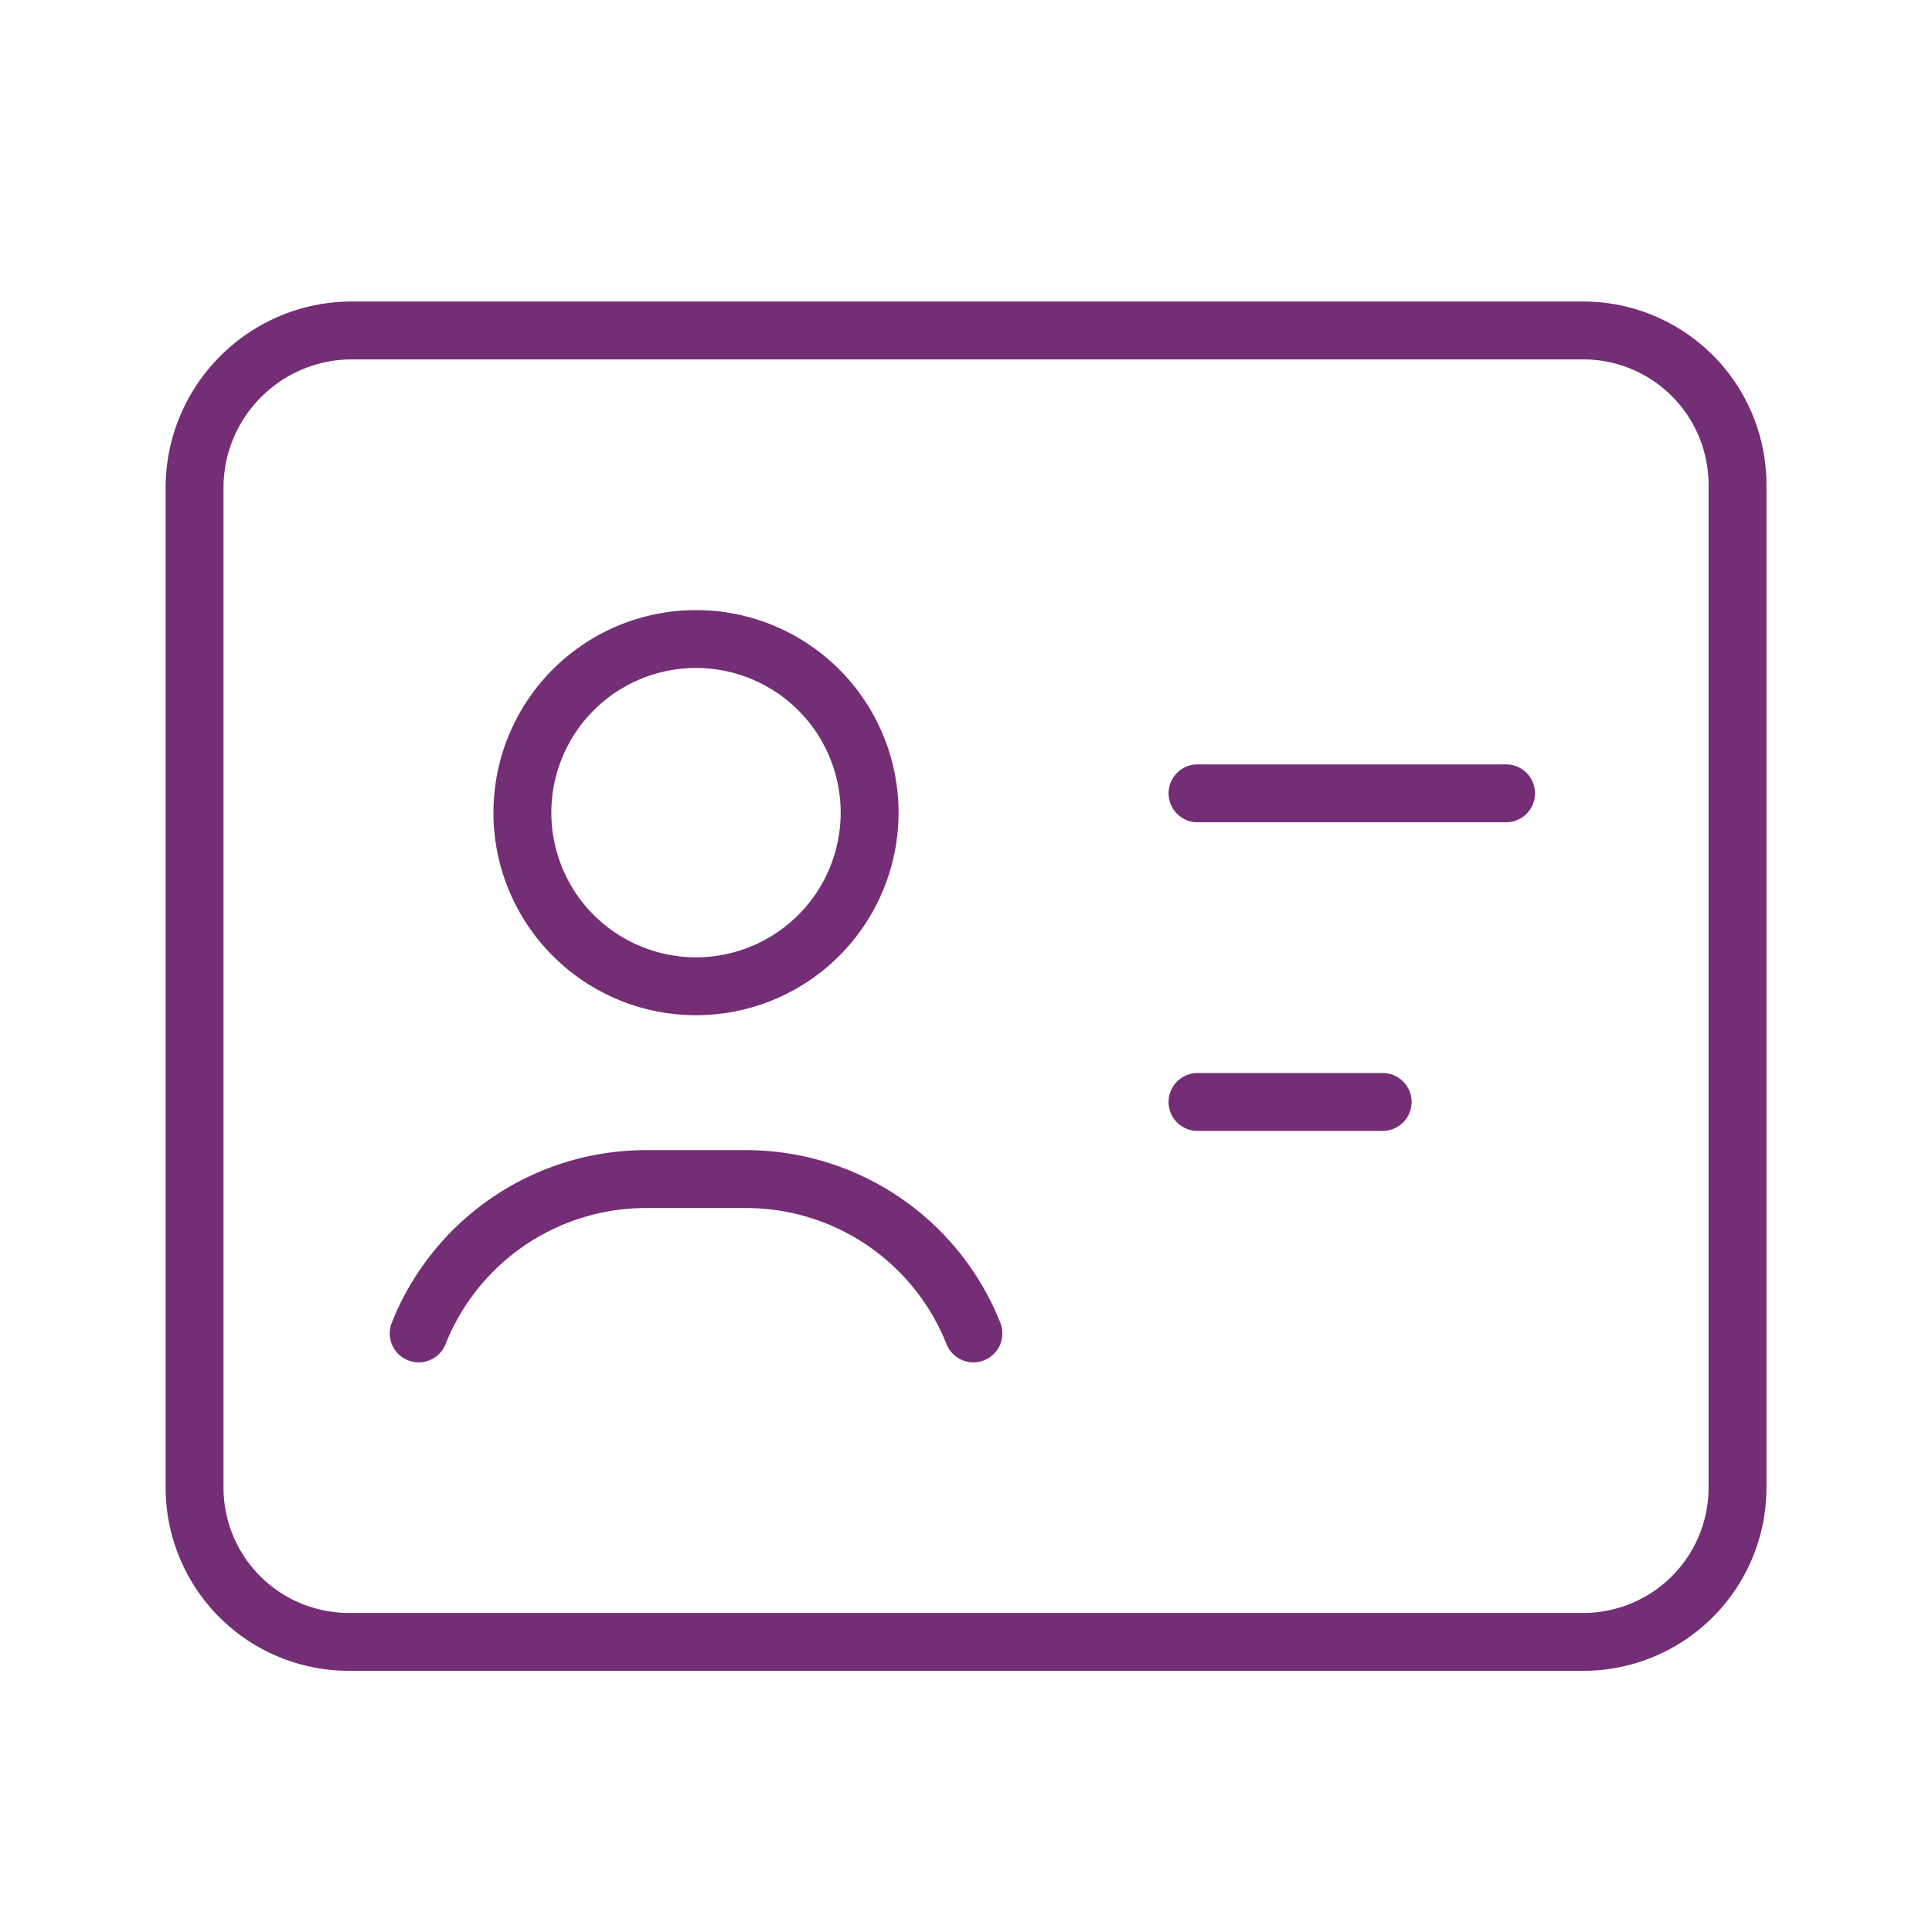 <svg xmlns="http://www.w3.org/2000/svg" width="24" height="24" fill="none">
  <g stroke="#732E76" stroke-linecap="round" stroke-linejoin="round" stroke-width=".719" clip-path="url(#a)">
    <path d="M10.171 8.57a2.156 2.156 0 1 1-3.05 3.05 2.156 2.156 0 0 1 3.05-3.05"/>
    <path d="M2.417 18.48V6.061c0-1.08.876-1.956 1.956-1.956h15.295a1.917 1.917 0 0 1 1.916 1.917V18.48a1.916 1.916 0 0 1-1.916 1.916H4.334a1.917 1.917 0 0 1-1.917-1.916ZM14.876 9.855h3.833M17.176 13.689h-2.3"/>
    <path d="M12.092 16.564a3.04 3.04 0 0 0-2.826-1.917H8.027a3.04 3.04 0 0 0-2.826 1.917"/>
  </g>
  <defs>
    <clipPath id="a">
      <path fill="#fff" d="M.5.751h23.001v23.001H.5z"/>
    </clipPath>
  </defs>
</svg>